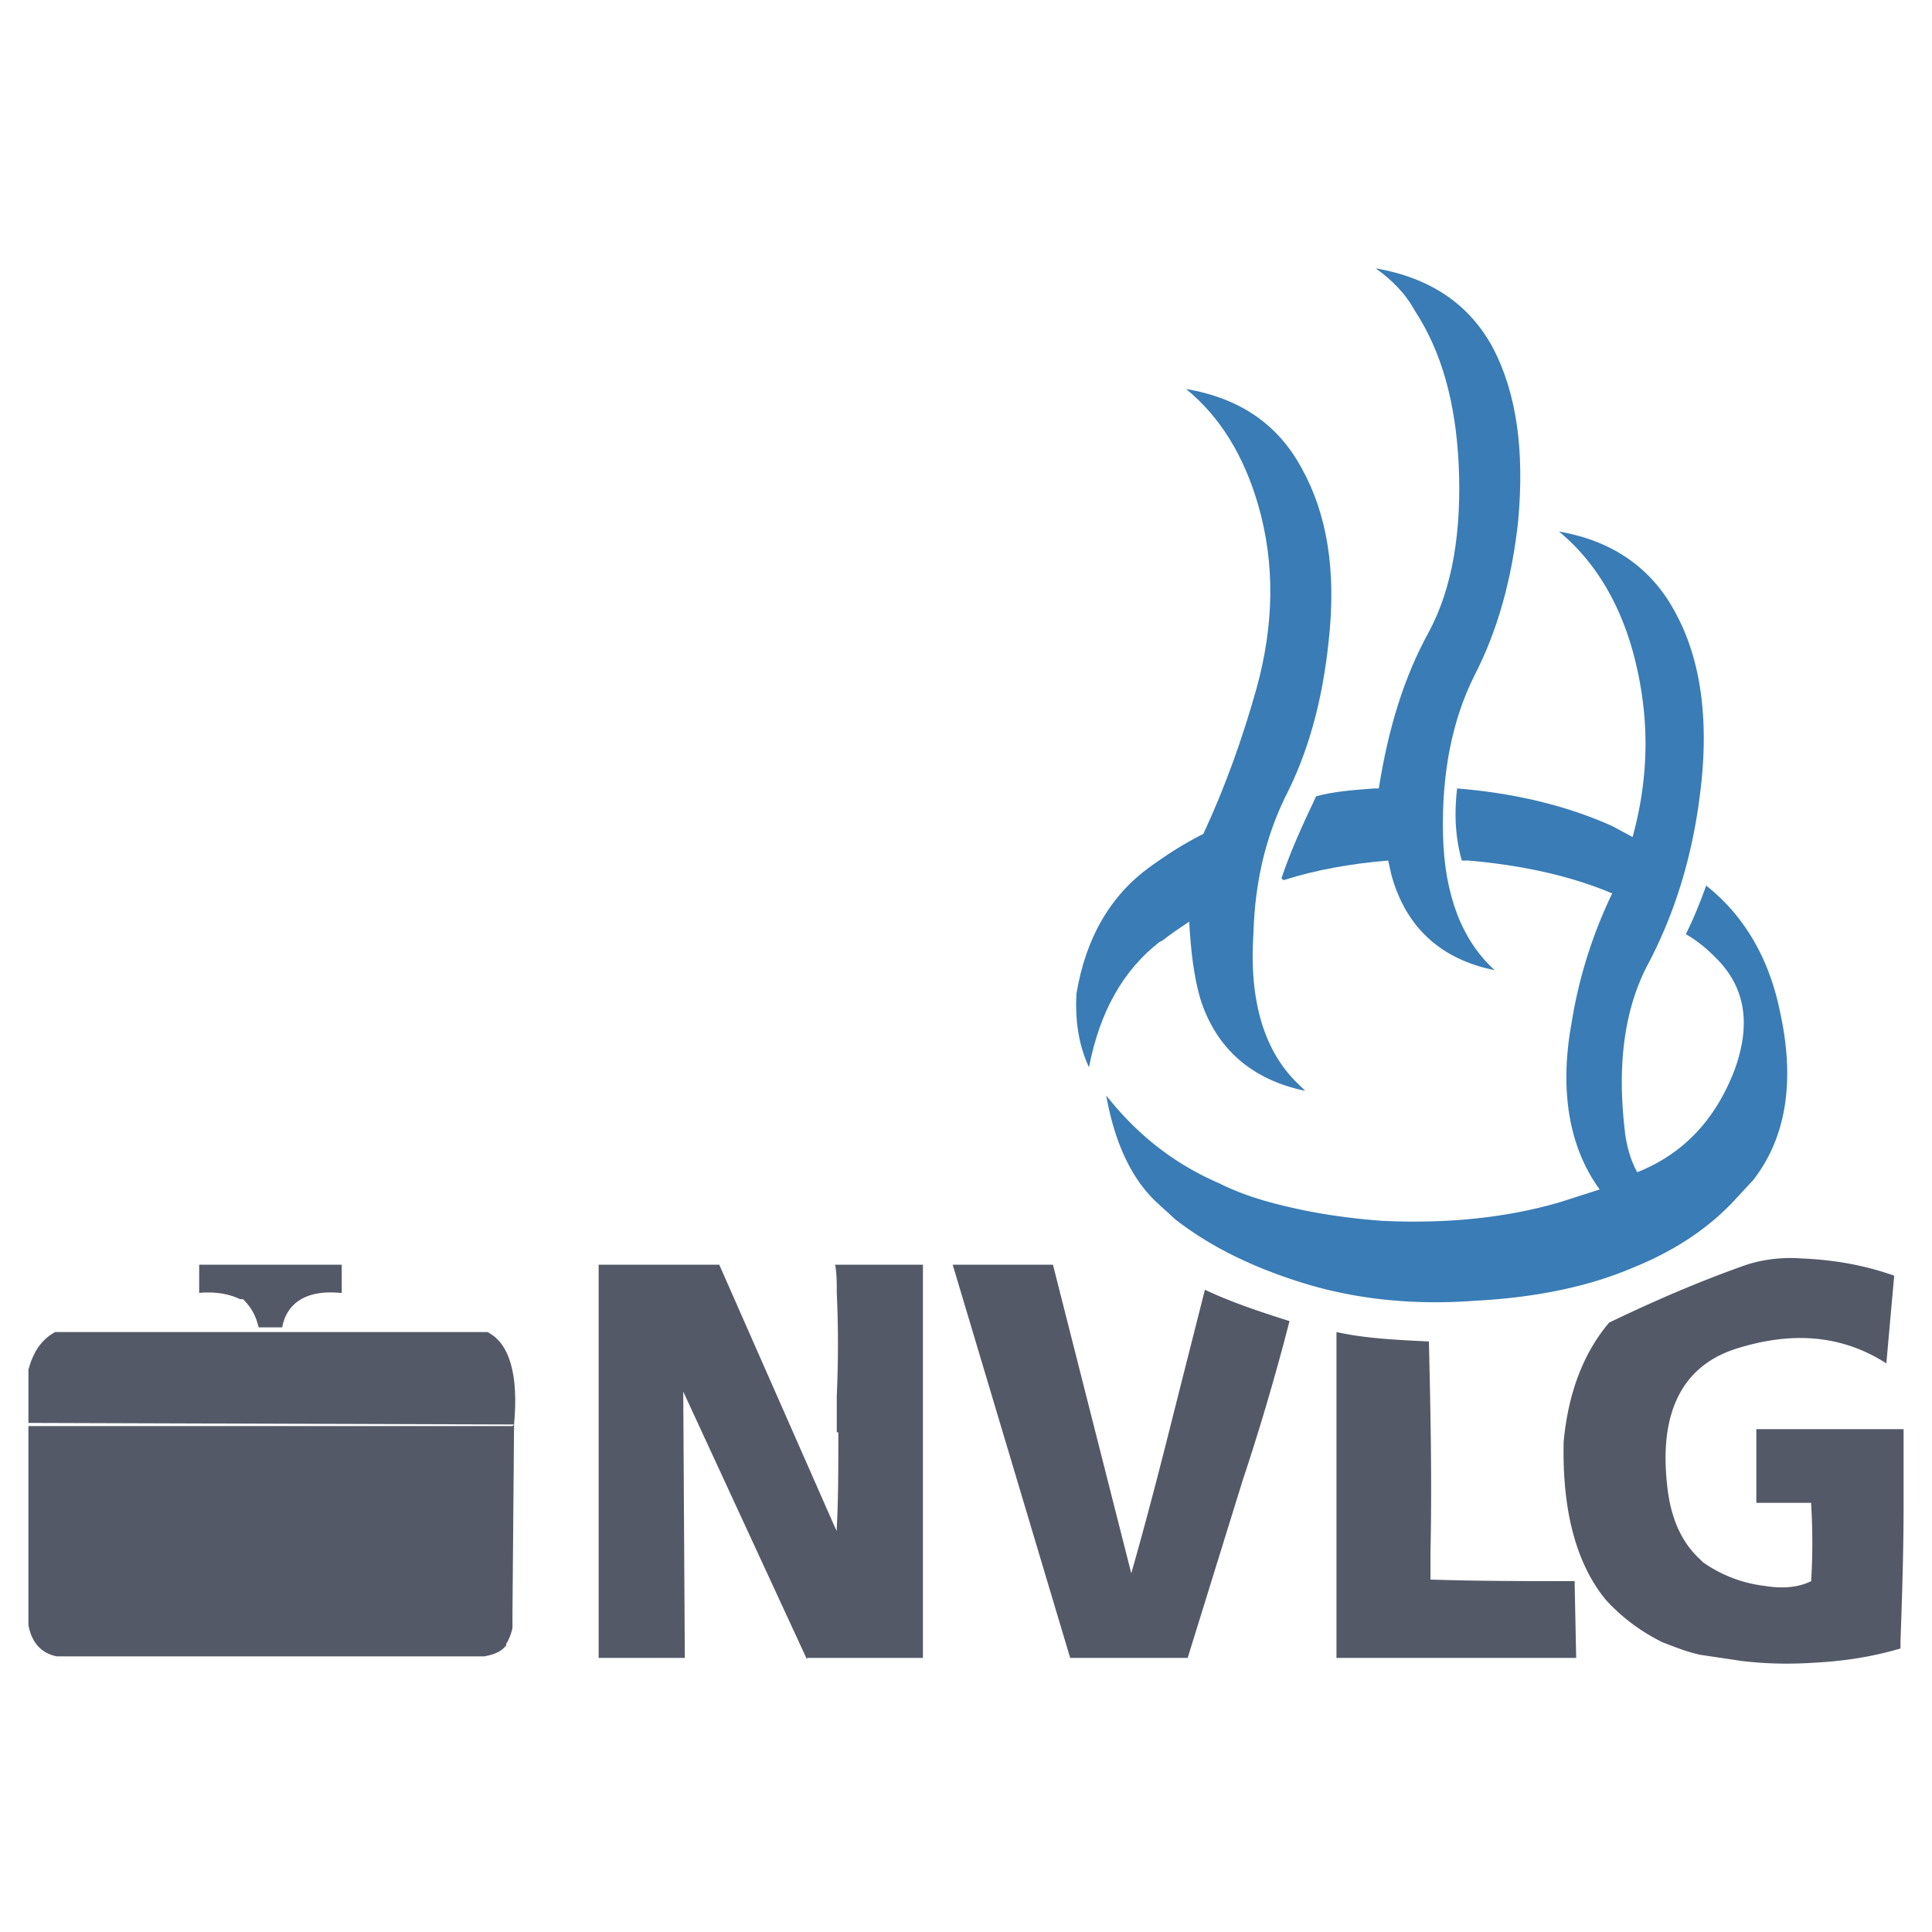 <svg xmlns="http://www.w3.org/2000/svg" width="2500" height="2500" viewBox="0 0 192.756 192.756"><g fill-rule="evenodd" clip-rule="evenodd"><path fill="#fff" d="M0 0h192.756v192.756H0V0z"/><path d="M51.288 142.121c.468-5.002-.469-8.127-2.657-9.221H5.493c-1.407.781-2.188 2.031-2.657 3.75v5.314l48.452.157z" fill="#545968"/><path fill="#7b7f8e" d="M5.649 132.9h5.314-5.314z"/><path d="M51.288 142.121l-.157.156H2.835v19.85c.312 1.719 1.25 2.812 2.813 3.127h42.669c.938-.158 1.719-.471 2.188-1.096v-.156c.312-.469.468-.938.625-1.562v-1.562l.158-18.757z" fill="#545968"/><path fill="#ced0d8" d="M2.835 142.277h4.533-4.533z"/><path fill="#c2c5cf" d="M2.835 142.277v19.85-19.85z"/><path fill="#717684" d="M51.131 160.877v1.562V160.877z"/><path fill="#848997" d="M34.095 126.18H19.872h14.223z"/><path d="M34.095 126.18H19.872V128.992c1.719-.156 3.125.156 4.063.625h.312c.781.781 1.25 1.562 1.563 2.812h2.345c.469-2.5 2.5-3.75 5.783-3.438h.156l.001-2.811zM142.564 133.838c-3.283-.156-6.408-.312-9.223-.938v32.508h23.914l-.156-7.658c-4.846 0-9.691 0-14.379-.156v-2.812c.157-7.034.001-14.067-.156-20.944zM173.822 126.336c-4.375 1.562-8.752 3.438-13.285 5.625-2.5 2.971-4.062 6.879-4.531 11.879-.156 6.877 1.25 12.191 4.219 15.787 1.564 1.719 3.439 3.125 5.627 4.219 1.25.469 2.346.938 3.752 1.25l4.219.627c2.658.312 5.002.312 7.346.156 2.971-.156 5.783-.625 8.441-1.408v-.625c.156-4.375.312-9.064.312-13.754v-7.502H175.23v7.346h5.469v.156a62.698 62.698 0 0 1 0 7.658c-1.25.625-2.812.781-4.688.469a13.466 13.466 0 0 1-6.096-2.344l-.312-.312c-1.877-1.719-2.971-4.221-3.283-7.502-.781-7.189 1.562-11.723 6.721-13.441 5.783-1.875 10.785-1.406 15.16 1.406l.783-8.752c-2.658-.938-5.627-1.564-9.223-1.719-2.187-.159-4.218.154-5.939.781zM71.762 126.18H59.727v39.229h8.597l-.156-26.568 12.347 26.725v-.156h11.566v-39.23h-8.753c.156.938.156 1.719.156 2.656v.156c.157 3.283.157 6.721 0 10.316v3.594h.157c0 3.596 0 6.721-.157 9.535v.312l-.156-.312-11.566-26.257zM120.213 128.68l-2.969 11.723c-1.406 5.627-2.814 11.096-4.377 16.566l-7.814-30.789H95.05l11.721 39.229h11.723l5.471-17.66a238.29 238.29 0 0 0 4.689-15.943c-2.97-.939-5.783-1.876-8.441-3.126z" fill="#545968"/><path d="M155.537 53.033c3.438 2.813 5.938 6.877 7.346 11.878 1.719 6.252 1.719 12.348 0 18.599l-2.033-1.094c-4.531-2.032-9.689-3.282-15.473-3.751-.312 2.657-.156 5.001.469 7.189h.625c5.471.469 10.316 1.562 14.379 3.282a46.7 46.7 0 0 0-4.062 12.972c-1.25 6.877-.156 12.504 2.812 16.566l-3.908 1.252c-5.312 1.562-11.252 2.188-17.816 1.875-4.221-.312-7.814-.938-11.254-1.875-1.719-.469-3.438-1.094-5.002-1.877-4.688-2.031-8.283-5-11.252-8.752.781 4.377 2.344 8.127 5.002 10.629l1.875 1.719c3.594 2.812 8.127 5.002 13.441 6.564 4.844 1.406 10.314 2.031 16.566 1.562 5.939-.312 11.254-1.406 15.631-3.281 3.906-1.564 7.346-3.752 10.002-6.564l2.031-2.189c3.283-4.219 4.221-9.846 2.658-16.879-1.094-5.314-3.596-9.534-7.346-12.503-.625 1.719-1.25 3.282-2.031 4.845 1.094.625 2.031 1.407 2.812 2.188 3.125 2.97 3.75 6.72 2.031 11.41-1.875 4.846-5.002 8.283-9.689 10.158-.627-1.094-1.094-2.656-1.252-4.221-.779-6.719 0-12.346 2.502-16.879 2.5-4.845 4.221-10.315 5.002-16.567.938-7.189.156-13.285-2.346-17.974-2.343-4.531-6.251-7.344-11.72-8.282z" fill="#397cb6"/><path d="M147.096 67.413c2.344-4.533 3.752-9.691 4.377-15.474.625-7.033-.156-12.66-2.5-17.193-2.346-4.376-6.252-7.033-11.723-7.971 1.562 1.094 2.969 2.5 3.906 4.22 2.658 4.064 4.064 9.065 4.377 15.317.312 6.721-.625 12.348-2.969 16.724-2.502 4.532-4.064 9.69-5.002 15.63h-.469c-2.189.156-4.064.312-5.783.781-1.25 2.657-2.5 5.314-3.439 8.127 0 .156.156.313.469.156 2.971-.938 6.408-1.563 10.16-1.875l.312 1.406c1.406 5.158 4.846 8.44 10.316 9.534-3.283-2.969-5.002-7.501-5.158-13.44-.156-6.252.938-11.567 3.126-15.942z" fill="#397cb6"/><path d="M129.904 46.781c-2.346-4.376-6.096-7.033-11.566-7.971 3.439 2.813 5.783 6.721 7.189 11.565 1.719 5.939 1.562 12.035-.156 18.287-1.406 5.001-3.127 9.847-5.314 14.535-1.875.938-3.594 2.032-5.312 3.283-3.908 2.813-6.41 7.033-7.348 12.66-.156 2.969.312 5.312 1.25 7.346 1.096-5.627 3.439-9.691 7.033-12.504l.314-.156c.781-.625 1.719-1.25 2.656-1.875.156 2.97.469 5.469 1.094 7.659 1.562 5 5.158 8.127 10.473 9.221l-.469-.469c-3.596-3.283-5.158-8.439-4.689-15.317.156-5.157 1.25-9.534 3.125-13.441 2.346-4.532 3.752-9.69 4.377-15.629.781-7.035-.157-12.661-2.657-17.194z" fill="#397cb6"/></g></svg>